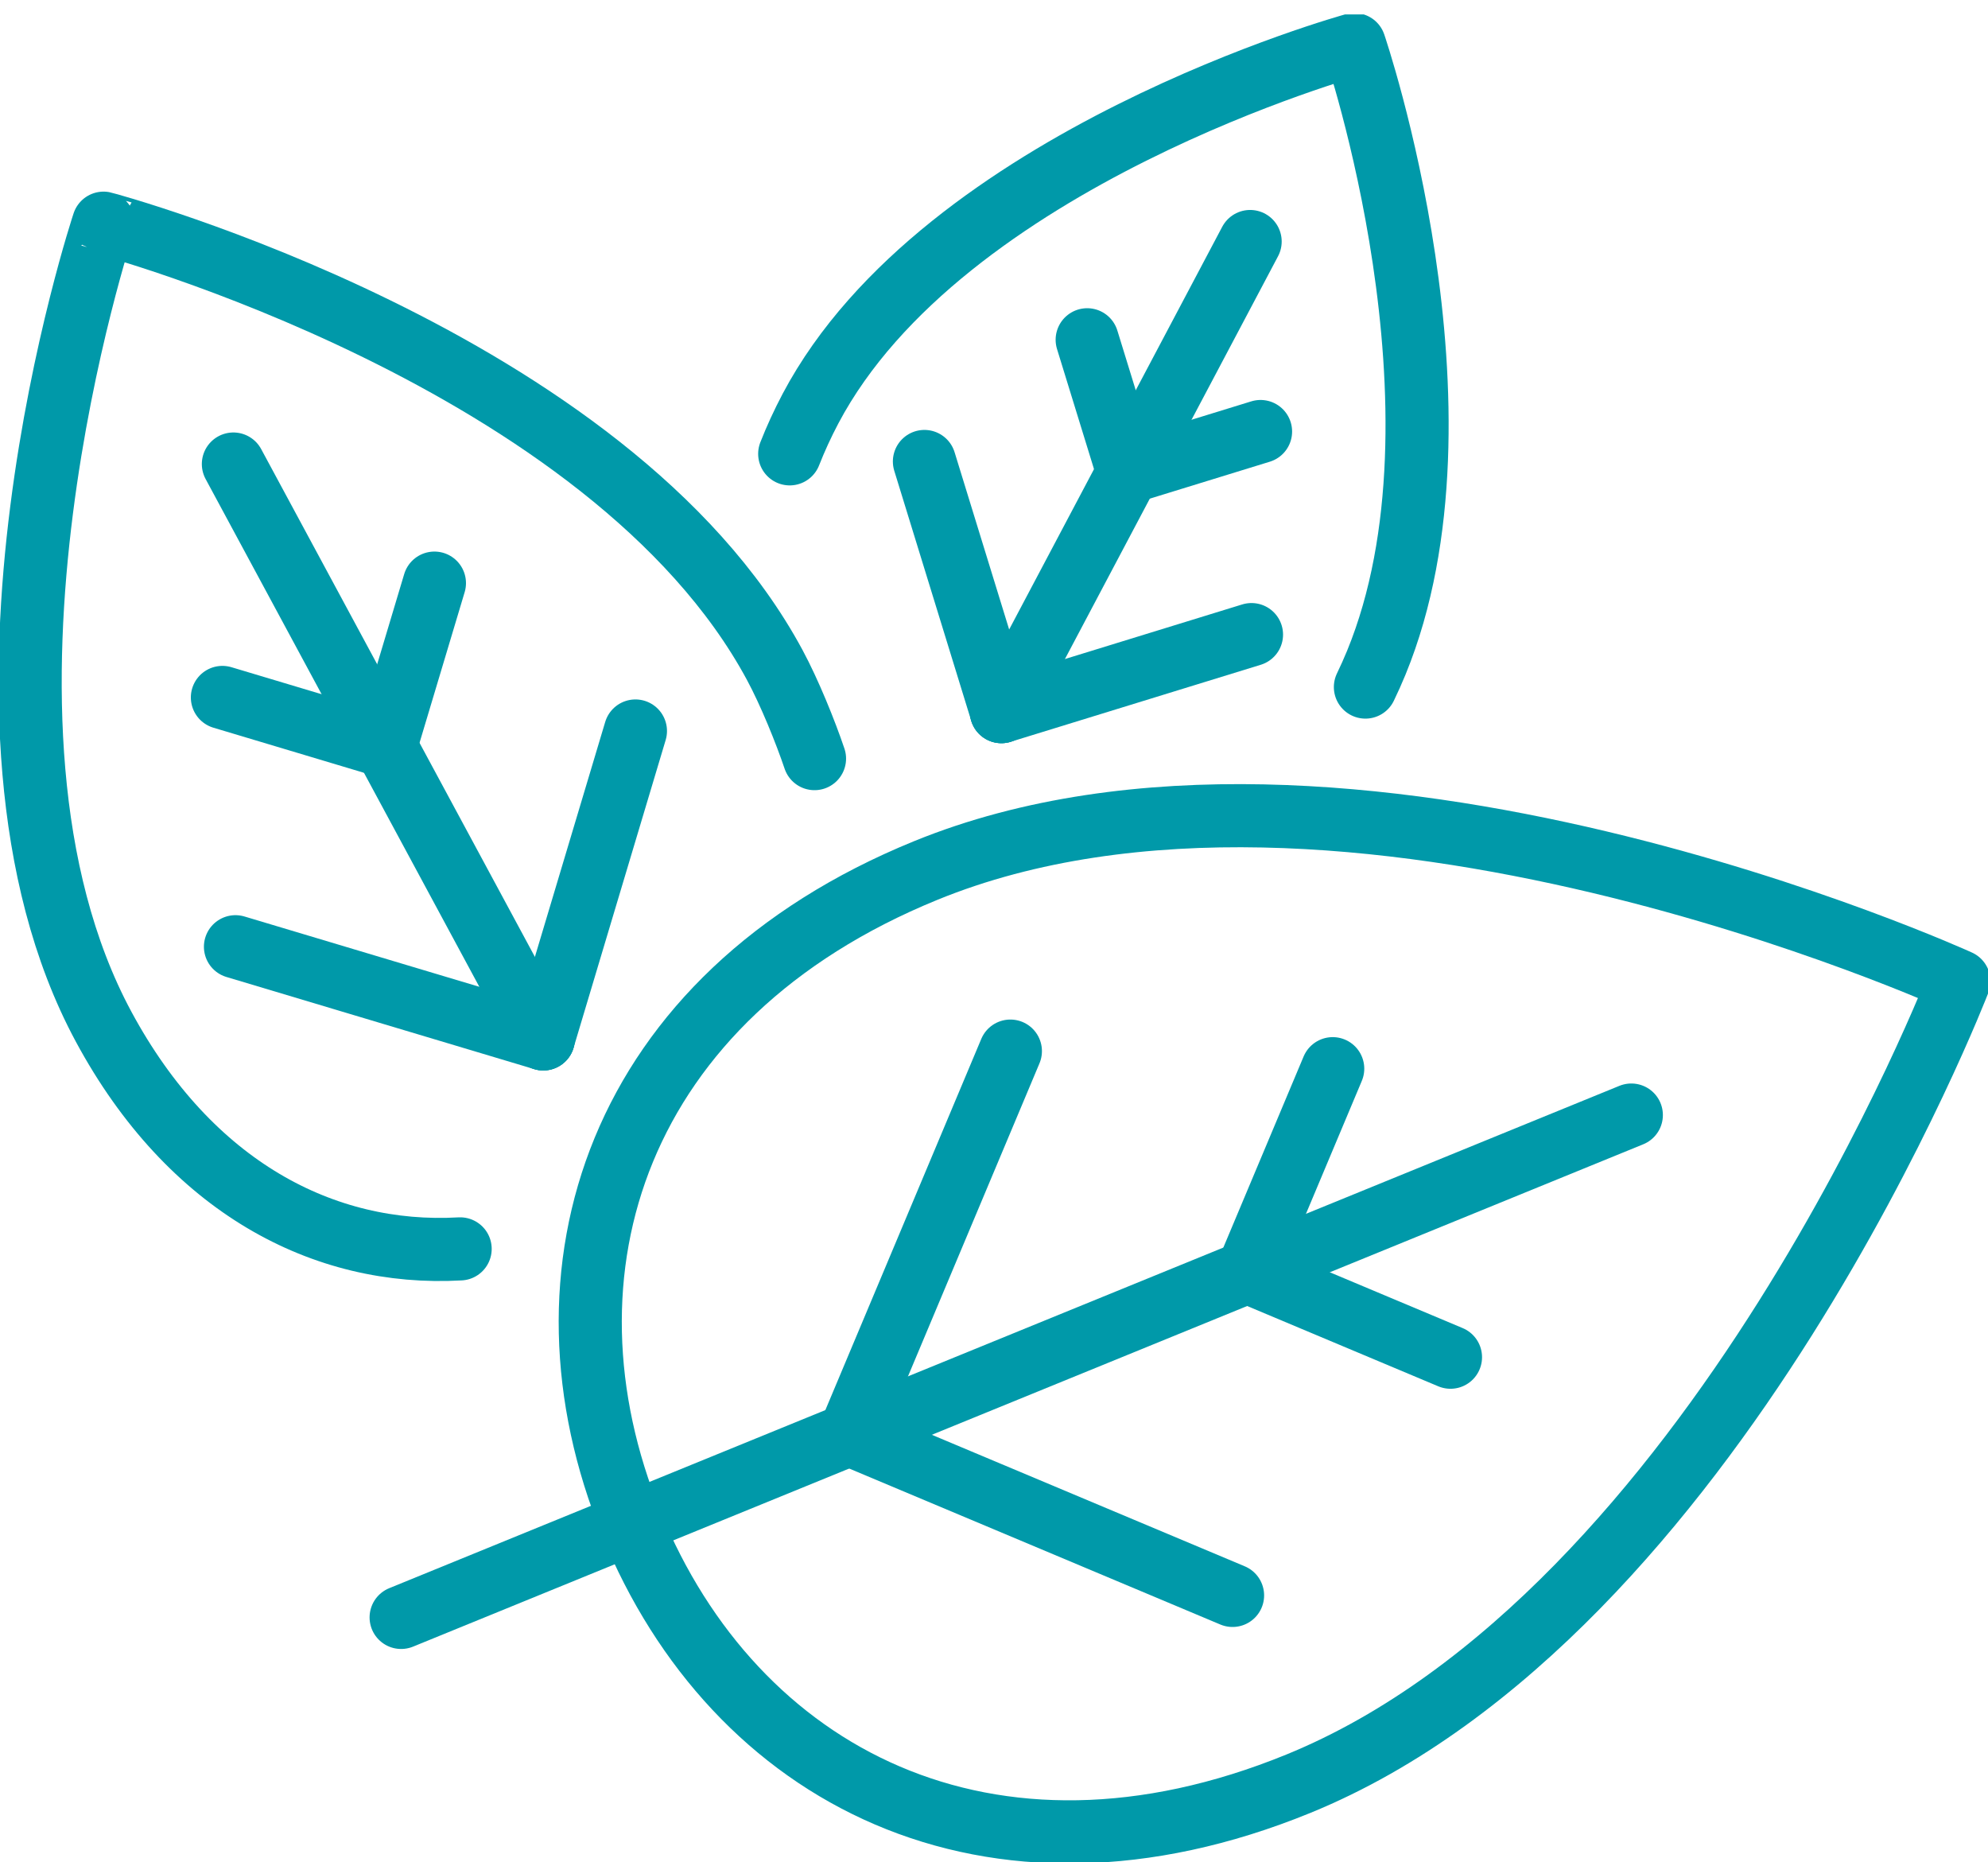 <svg xmlns="http://www.w3.org/2000/svg" width="63" height="59" viewBox="0 0 63 59"><defs><clipPath id="vwwka"><path d="M0 58.994V.457h63.034v58.537z"/></clipPath></defs><g><g><g><g><g clip-path="url(#vwwka)"><path fill="none" stroke="#0099a9" stroke-linecap="round" stroke-linejoin="round" stroke-miterlimit="20" stroke-width="2" d="M41.146 56.513c-9.807 4.003-17.878-.258-21.14-8.247-3.261-7.99-.479-16.682 9.328-20.685 13.224-5.4 32.745 3.509 32.745 3.509v0s-7.71 20.024-20.933 25.423z"/></g><g clip-path="url(#vwwka)"><path fill="none" stroke="#0099a9" stroke-linecap="round" stroke-linejoin="round" stroke-miterlimit="20" stroke-width="2" d="M51.697 35.328L12.712 51.244"/></g><g clip-path="url(#vwwka)"><path fill="none" stroke="#0099a9" stroke-linecap="round" stroke-linejoin="round" stroke-miterlimit="20" stroke-width="2" d="M26.917 45.445l12.143 5.102"/></g><g clip-path="url(#vwwka)"><path fill="none" stroke="#0099a9" stroke-linecap="round" stroke-linejoin="round" stroke-miterlimit="20" stroke-width="2" d="M39.529 40.296L45.966 43"/></g><g clip-path="url(#vwwka)"><path fill="none" stroke="#0099a9" stroke-linecap="round" stroke-linejoin="round" stroke-miterlimit="20" stroke-width="2" d="M26.917 45.445l5.102-12.143"/></g><g clip-path="url(#vwwka)"><path fill="none" stroke="#0099a9" stroke-linecap="round" stroke-linejoin="round" stroke-miterlimit="20" stroke-width="2" d="M39.529 40.296l2.705-6.437"/></g><g clip-path="url(#vwwka)"><path fill="none" stroke="#0099a9" stroke-linecap="round" stroke-linejoin="round" stroke-miterlimit="20" stroke-width="2" d="M14.582 39.568c-4.32.247-8.559-1.96-11.297-7.037-5.24-9.72-.003-25.46-.003-25.46v0S19.31 11.345 24.55 21.065c.47.871.976 2.123 1.262 2.97"/></g><g clip-path="url(#vwwka)"><path fill="none" stroke="#0099a9" stroke-linecap="round" stroke-linejoin="round" stroke-miterlimit="20" stroke-width="2" d="M7.396 14.702l9.82 18.213"/></g><g clip-path="url(#vwwka)"><path fill="none" stroke="#0099a9" stroke-linecap="round" stroke-linejoin="round" stroke-miterlimit="20" stroke-width="2" d="M17.217 32.915l2.92-9.755"/></g><g clip-path="url(#vwwka)"><path fill="none" stroke="#0099a9" stroke-linecap="round" stroke-linejoin="round" stroke-miterlimit="20" stroke-width="2" d="M12.218 23.645l1.549-5.17"/></g><g clip-path="url(#vwwka)"><path fill="none" stroke="#0099a9" stroke-linecap="round" stroke-linejoin="round" stroke-miterlimit="20" stroke-width="2" d="M17.217 32.915l-9.755-2.92"/></g><g clip-path="url(#vwwka)"><path fill="none" stroke="#0099a9" stroke-linecap="round" stroke-linejoin="round" stroke-miterlimit="20" stroke-width="2" d="M12.218 23.645l-5.17-1.548"/></g><g clip-path="url(#vwwka)"><path fill="none" stroke="#0099a9" stroke-linecap="round" stroke-linejoin="round" stroke-miterlimit="20" stroke-width="2" d="M25.026 14.379c.186-.474.406-.954.661-1.437C29.893 4.994 42.92 1.412 42.92 1.412v0s3.964 11.611.696 19.582c-.108.262-.223.52-.346.774"/></g><g clip-path="url(#vwwka)"><path fill="none" stroke="#0099a9" stroke-linecap="round" stroke-linejoin="round" stroke-miterlimit="20" stroke-width="2" d="M39.617 7.652l-7.882 14.894"/></g><g clip-path="url(#vwwka)"><path fill="none" stroke="#0099a9" stroke-linecap="round" stroke-linejoin="round" stroke-miterlimit="20" stroke-width="2" d="M31.735 22.546l7.925-2.44"/></g><g clip-path="url(#vwwka)"><path fill="none" stroke="#0099a9" stroke-linecap="round" stroke-linejoin="round" stroke-miterlimit="20" stroke-width="2" d="M35.747 14.965l4.2-1.293"/></g><g clip-path="url(#vwwka)"><path fill="none" stroke="#0099a9" stroke-linecap="round" stroke-linejoin="round" stroke-miterlimit="20" stroke-width="2" d="M31.735 22.546l-2.44-7.925"/></g><g clip-path="url(#vwwka)"><path fill="none" stroke="#0099a9" stroke-linecap="round" stroke-linejoin="round" stroke-miterlimit="20" stroke-width="2" d="M35.747 14.965l-1.294-4.2"/></g></g></g></g></g></svg>